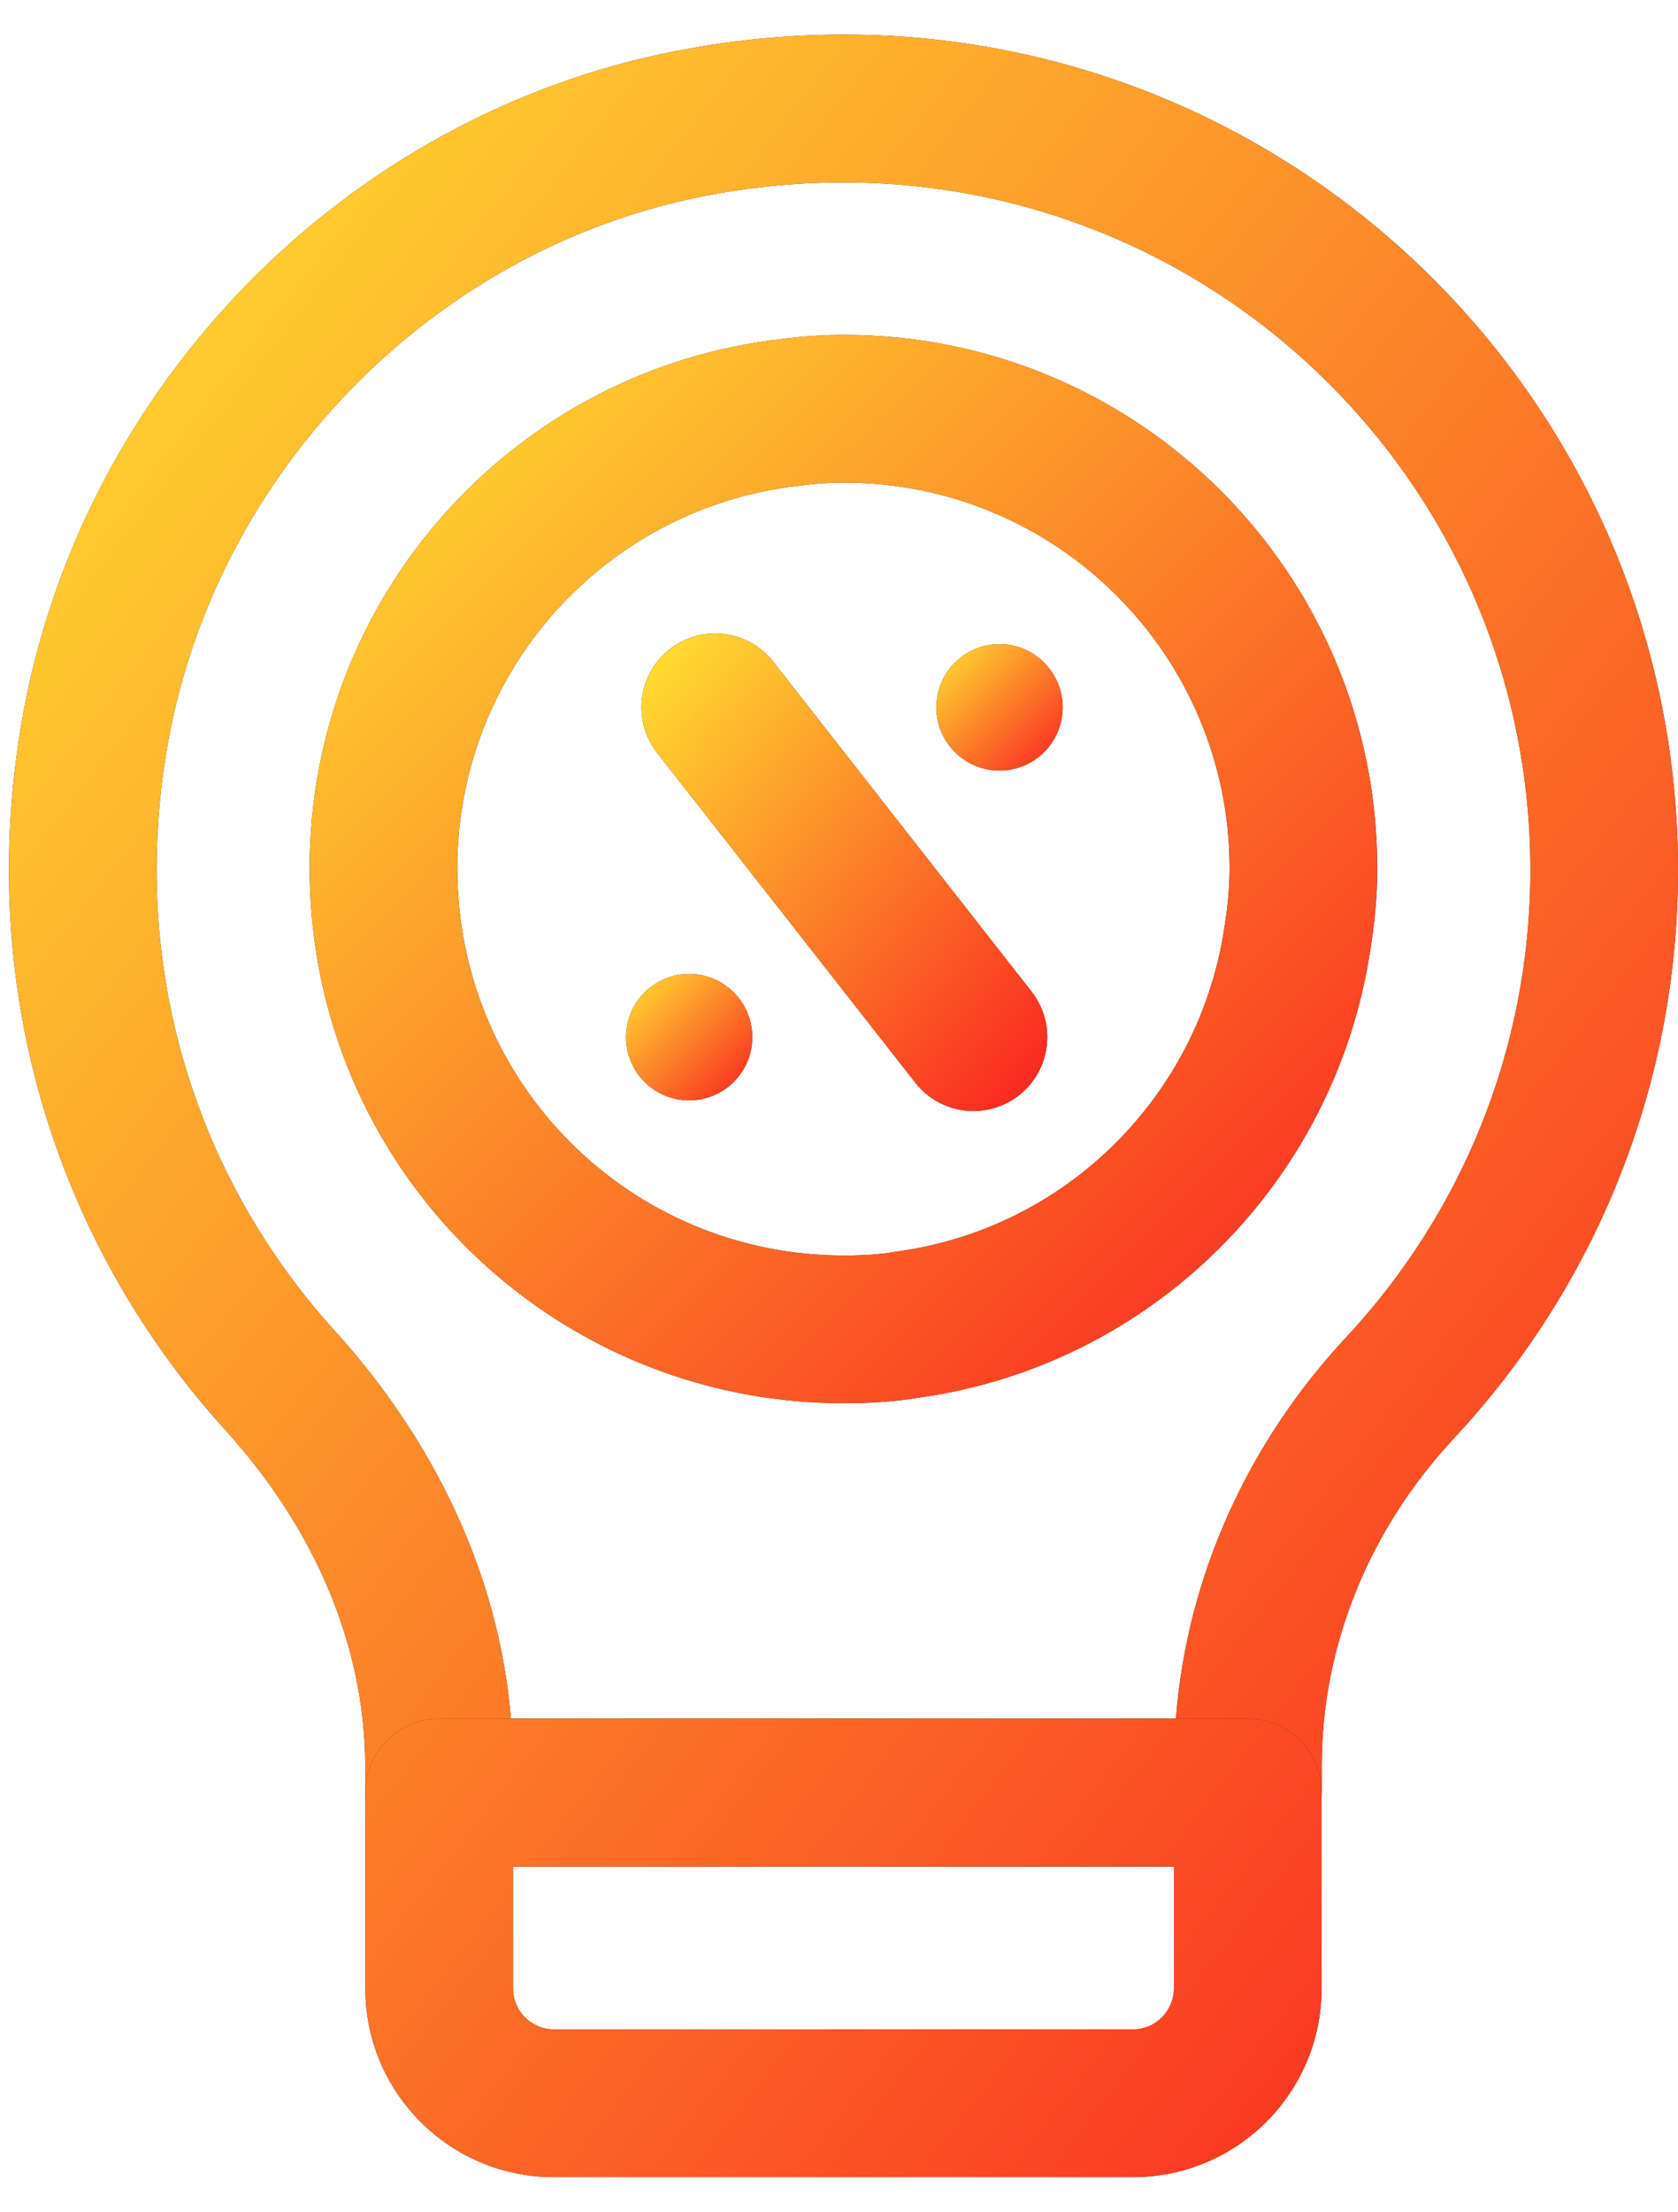 <svg xmlns="http://www.w3.org/2000/svg" fill="none" viewBox="0 0 41 54" height="54" width="41">
<path fill="#231F20" d="M16.364 15.85C17.149 15.236 18.282 15.373 18.896 16.158L25.204 24.209C25.819 24.993 25.681 26.127 24.897 26.741C24.113 27.356 22.979 27.218 22.365 26.434L16.057 18.382C15.443 17.598 15.58 16.465 16.364 15.85Z"></path>
<path fill="url(#paint0_linear_154_167)" d="M16.364 15.85C17.149 15.236 18.282 15.373 18.896 16.158L25.204 24.209C25.819 24.993 25.681 26.127 24.897 26.741C24.113 27.356 22.979 27.218 22.365 26.434L16.057 18.382C15.443 17.598 15.58 16.465 16.364 15.85Z"></path>
<path fill="#231F20" d="M15.296 25.322C15.296 26.174 15.988 26.865 16.839 26.865C17.691 26.865 18.382 26.174 18.382 25.322C18.382 24.47 17.691 23.779 16.839 23.779C15.988 23.779 15.296 24.47 15.296 25.322Z"></path>
<path fill="url(#paint1_linear_154_167)" d="M15.296 25.322C15.296 26.174 15.988 26.865 16.839 26.865C17.691 26.865 18.382 26.174 18.382 25.322C18.382 24.47 17.691 23.779 16.839 23.779C15.988 23.779 15.296 24.47 15.296 25.322Z"></path>
<path fill="#231F20" d="M22.879 17.27C22.879 18.122 23.57 18.813 24.422 18.813C25.274 18.813 25.965 18.122 25.965 17.27C25.965 16.418 25.274 15.727 24.422 15.727C23.57 15.727 22.879 16.418 22.879 17.27Z"></path>
<path fill="url(#paint2_linear_154_167)" d="M22.879 17.27C22.879 18.122 23.57 18.813 24.422 18.813C25.274 18.813 25.965 18.122 25.965 17.27C25.965 16.418 25.274 15.727 24.422 15.727C23.57 15.727 22.879 16.418 22.879 17.27Z"></path>
<path fill="#231F20" d="M30.044 21.203C30.044 15.997 25.83 11.783 20.623 11.783C20.256 11.783 19.898 11.807 19.579 11.853C19.56 11.856 19.541 11.859 19.521 11.861C14.82 12.381 11.179 16.363 11.173 21.19C11.173 21.195 11.174 21.199 11.174 21.203C11.174 26.439 15.388 30.653 20.624 30.653C21.093 30.653 21.513 30.626 21.877 30.562L21.942 30.552C26.049 29.983 29.297 26.764 29.917 22.647L29.918 22.636C29.997 22.134 30.044 21.672 30.044 21.203ZM33.652 21.203C33.652 21.916 33.58 22.575 33.483 23.196L33.481 23.195C32.62 28.879 28.133 33.337 22.436 34.126L22.436 34.125C21.817 34.228 21.197 34.26 20.624 34.26C13.403 34.26 7.579 28.443 7.567 21.226C7.567 21.218 7.565 21.211 7.565 21.203C7.565 14.517 12.606 8.996 19.125 8.275C19.614 8.208 20.124 8.176 20.623 8.176C27.822 8.176 33.652 14.004 33.652 21.203Z"></path>
<path fill="url(#paint3_linear_154_167)" d="M30.044 21.203C30.044 15.997 25.83 11.783 20.623 11.783C20.256 11.783 19.898 11.807 19.579 11.853C19.56 11.856 19.541 11.859 19.521 11.861C14.82 12.381 11.179 16.363 11.173 21.19C11.173 21.195 11.174 21.199 11.174 21.203C11.174 26.439 15.388 30.653 20.624 30.653C21.093 30.653 21.513 30.626 21.877 30.562L21.942 30.552C26.049 29.983 29.297 26.764 29.917 22.647L29.918 22.636C29.997 22.134 30.044 21.672 30.044 21.203ZM33.652 21.203C33.652 21.916 33.58 22.575 33.483 23.196L33.481 23.195C32.62 28.879 28.133 33.337 22.436 34.126L22.436 34.125C21.817 34.228 21.197 34.26 20.624 34.26C13.403 34.26 7.579 28.443 7.567 21.226C7.567 21.218 7.565 21.211 7.565 21.203C7.565 14.517 12.606 8.996 19.125 8.275C19.614 8.208 20.124 8.176 20.623 8.176C27.822 8.176 33.652 14.004 33.652 21.203Z"></path>
<path fill="#231F20" d="M17.144 1.132C29.922 -0.981 40.999 8.834 41 21.236L40.994 21.737C40.869 26.906 38.813 31.592 35.529 35.112C33.473 37.316 32.295 40.148 32.295 43.103V43.766C32.295 44.762 31.487 45.569 30.491 45.569H10.727C9.731 45.569 8.923 44.762 8.923 43.766V43.124C8.923 40.123 7.637 37.26 5.504 34.911C1.482 30.482 -0.618 24.278 0.531 17.623C1.941 9.467 8.398 2.824 16.534 1.242L17.144 1.132ZM37.386 20.752C37.098 10.613 27.822 2.723 17.222 4.783L17.223 4.784C10.568 6.078 5.242 11.546 4.086 18.237C3.134 23.748 4.866 28.843 8.173 32.485C10.538 35.089 12.188 38.358 12.483 41.962H28.732C29.003 38.463 30.511 35.202 32.891 32.651C35.684 29.657 37.392 25.652 37.393 21.237L37.386 20.752Z"></path>
<path fill="url(#paint4_linear_154_167)" d="M17.144 1.132C29.922 -0.981 40.999 8.834 41 21.236L40.994 21.737C40.869 26.906 38.813 31.592 35.529 35.112C33.473 37.316 32.295 40.148 32.295 43.103V43.766C32.295 44.762 31.487 45.569 30.491 45.569H10.727C9.731 45.569 8.923 44.762 8.923 43.766V43.124C8.923 40.123 7.637 37.26 5.504 34.911C1.482 30.482 -0.618 24.278 0.531 17.623C1.941 9.467 8.398 2.824 16.534 1.242L17.144 1.132ZM37.386 20.752C37.098 10.613 27.822 2.723 17.222 4.783L17.223 4.784C10.568 6.078 5.242 11.546 4.086 18.237C3.134 23.748 4.866 28.843 8.173 32.485C10.538 35.089 12.188 38.358 12.483 41.962H28.732C29.003 38.463 30.511 35.202 32.891 32.651C35.684 29.657 37.392 25.652 37.393 21.237L37.386 20.752Z"></path>
<path fill="#231F20" d="M28.683 45.57H12.535V48.547C12.535 49.099 12.983 49.547 13.534 49.547H27.683C28.235 49.547 28.683 49.098 28.683 48.547V45.57ZM32.291 48.547C32.291 51.091 30.227 53.154 27.683 53.154H13.534C10.991 53.154 8.927 51.091 8.927 48.547V43.767C8.927 42.77 9.735 41.963 10.731 41.963H30.487C31.483 41.963 32.291 42.77 32.291 43.767V48.547Z"></path>
<path fill="url(#paint5_linear_154_167)" d="M28.683 45.57H12.535V48.547C12.535 49.099 12.983 49.547 13.534 49.547H27.683C28.235 49.547 28.683 49.098 28.683 48.547V45.57ZM32.291 48.547C32.291 51.091 30.227 53.154 27.683 53.154H13.534C10.991 53.154 8.927 51.091 8.927 48.547V43.767C8.927 42.77 9.735 41.963 10.731 41.963H30.487C31.483 41.963 32.291 42.77 32.291 43.767V48.547Z"></path>
<defs>
<linearGradient gradientUnits="userSpaceOnUse" y2="25.253" x2="27.181" y1="15.466" x1="15.673" id="paint0_linear_154_167">
<stop stop-color="#FFE431"></stop>
<stop stop-color="#F92020" offset="1"></stop>
</linearGradient>
<linearGradient gradientUnits="userSpaceOnUse" y2="26.865" x2="18.382" y1="23.779" x1="15.296" id="paint1_linear_154_167">
<stop stop-color="#FFE431"></stop>
<stop stop-color="#F92020" offset="1"></stop>
</linearGradient>
<linearGradient gradientUnits="userSpaceOnUse" y2="18.813" x2="25.965" y1="15.727" x1="22.879" id="paint2_linear_154_167">
<stop stop-color="#FFE431"></stop>
<stop stop-color="#F92020" offset="1"></stop>
</linearGradient>
<linearGradient gradientUnits="userSpaceOnUse" y2="34.262" x2="33.65" y1="8.176" x1="7.565" id="paint3_linear_154_167">
<stop stop-color="#FFE431"></stop>
<stop stop-color="#F92020" offset="1"></stop>
</linearGradient>
<linearGradient gradientUnits="userSpaceOnUse" y2="40.394" x2="50.948" y1="0.845" x1="0.219" id="paint4_linear_154_167">
<stop stop-color="#FFE431"></stop>
<stop stop-color="#F92020" offset="1"></stop>
</linearGradient>
<linearGradient gradientUnits="userSpaceOnUse" y2="40.394" x2="50.948" y1="0.845" x1="0.219" id="paint5_linear_154_167">
<stop stop-color="#FFE431"></stop>
<stop stop-color="#F92020" offset="1"></stop>
</linearGradient>
</defs>
</svg>
